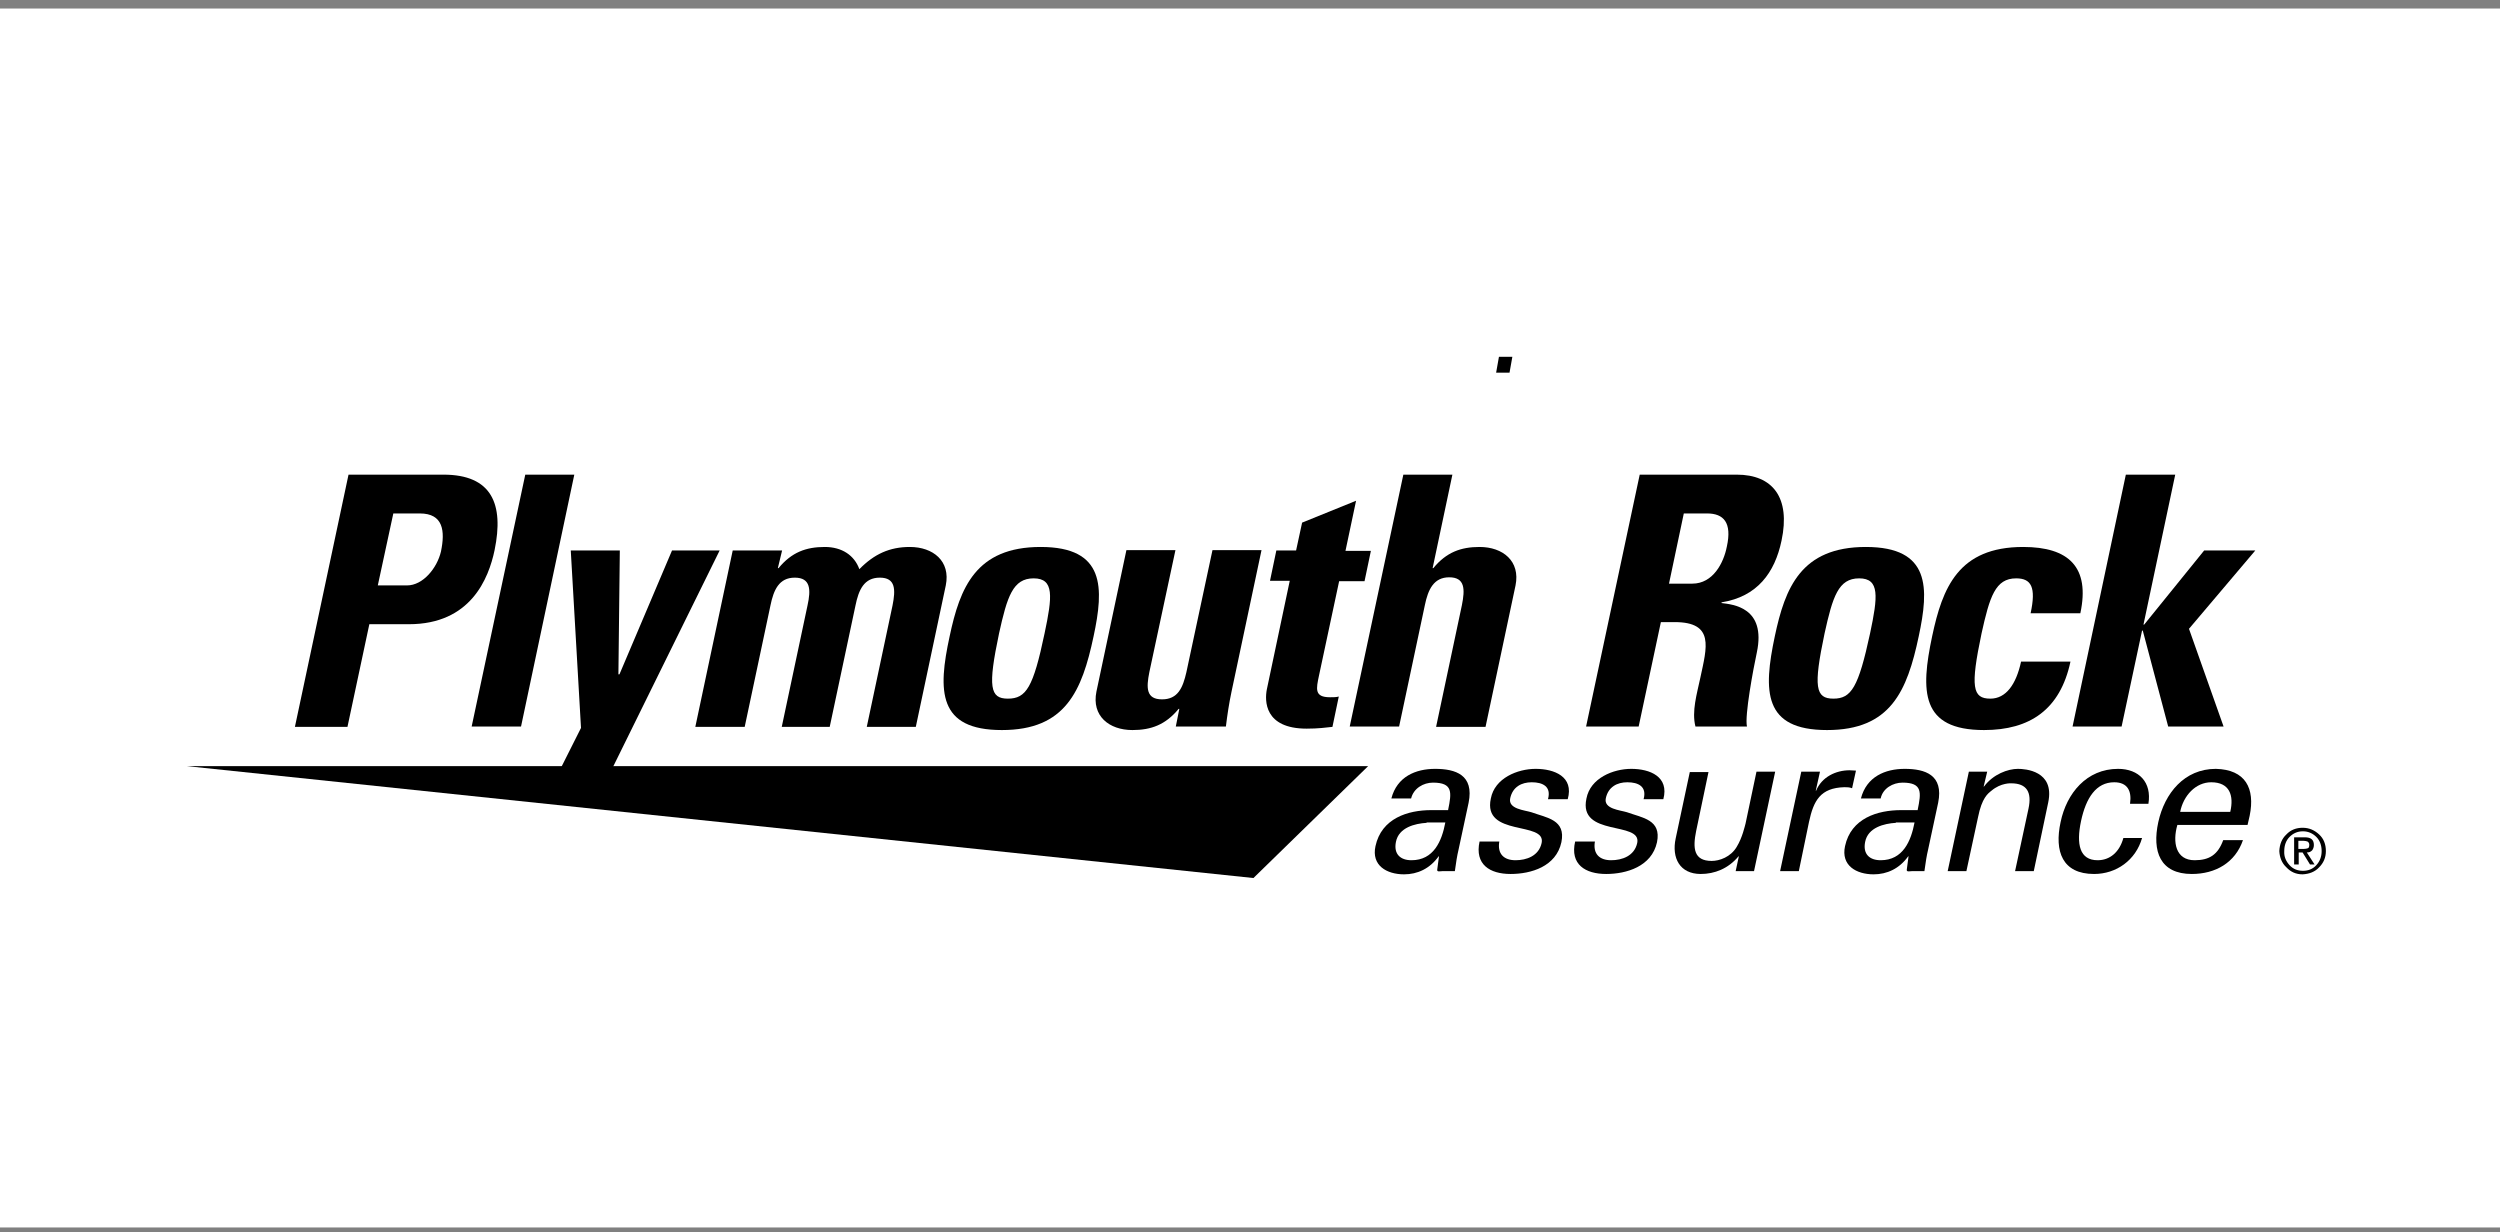 <svg width="140" height="69" viewBox="0 0 140 69" fill="none" xmlns="http://www.w3.org/2000/svg">
<rect x="0" y="0" width="140" height="69" fill="#808080" stroke="none"/>
<g clip-path="url(#clip0_11178_4849)">
<path d="M140 0.479H0V68.737H140V0.479Z" fill="white"/>
<path d="M19.517 26.58H24.832C27.538 26.58 28.23 28.219 27.697 30.807C27.361 32.408 26.353 34.956 22.896 34.956H20.683L19.458 40.705H16.515L19.517 26.58ZM21.157 32.783H22.797C23.686 32.783 24.476 31.815 24.694 30.886C24.931 29.741 24.832 28.753 23.508 28.753H22.026L21.157 32.783Z" fill="black"/>
<path d="M32.161 26.58L29.178 40.685H26.413L29.415 26.58H32.161Z" fill="black"/>
<path d="M32.536 40.764L31.963 30.827H34.71L34.631 37.761H34.69L37.633 30.827H40.3L33.603 44.419H30.699L32.536 40.764Z" fill="black"/>
<path d="M43.56 31.815H43.6C44.331 30.926 45.141 30.63 46.188 30.63C47.156 30.63 47.847 31.104 48.124 31.874C48.954 31.025 49.823 30.63 50.949 30.63C52.253 30.63 53.241 31.42 52.964 32.783L51.285 40.705H48.539L49.981 33.909C50.159 33.02 50.159 32.348 49.27 32.348C48.381 32.348 48.084 33.04 47.907 33.909L46.464 40.705H43.778L45.22 33.909C45.417 33.02 45.398 32.348 44.509 32.348C43.62 32.348 43.323 33.04 43.145 33.909L41.703 40.705H38.938L41.032 30.827H43.797L43.56 31.815Z" fill="black"/>
<path d="M53.181 35.628C53.754 32.921 54.643 30.63 58.278 30.63C61.913 30.63 61.815 32.941 61.242 35.628C60.59 38.71 59.661 40.883 56.105 40.883C52.529 40.883 52.51 38.71 53.181 35.628ZM58.496 35.47C58.93 33.415 59.049 32.388 57.883 32.388C56.718 32.388 56.401 33.415 55.947 35.47C55.315 38.473 55.434 39.124 56.441 39.124C57.468 39.124 57.863 38.492 58.496 35.47Z" fill="black"/>
<path d="M66.042 39.697H66.003C65.272 40.587 64.462 40.883 63.415 40.883C62.111 40.883 61.123 40.093 61.4 38.73L63.079 30.807H65.825L64.363 37.643C64.185 38.532 64.185 39.164 65.074 39.164C65.963 39.164 66.24 38.512 66.438 37.643L67.899 30.807H70.645L68.966 38.73C68.828 39.381 68.729 40.033 68.65 40.685H65.845L66.042 39.697Z" fill="black"/>
<path d="M71.475 30.827H72.581L72.918 29.267L75.94 28.042L75.347 30.847H76.77L76.414 32.546H74.992L73.866 37.821C73.708 38.571 73.589 39.046 74.478 39.046C74.656 39.046 74.834 39.046 74.972 39.006L74.617 40.705C74.241 40.745 73.826 40.804 73.174 40.804C70.784 40.804 70.823 39.223 70.942 38.611L72.226 32.526H71.12L71.475 30.827Z" fill="black"/>
<path d="M80.425 40.685L81.866 33.889C82.045 33 82.045 32.329 81.155 32.329C80.286 32.329 79.97 33.02 79.792 33.889L78.35 40.685H75.585L78.587 26.58H81.334L80.227 31.815H80.266C80.997 30.926 81.807 30.63 82.855 30.63C84.159 30.63 85.146 31.42 84.87 32.783L83.19 40.705H80.425V40.685Z" fill="black"/>
<path d="M91.765 40.685H88.821L91.824 26.58H97.257C99.272 26.58 100.279 27.864 99.766 30.274C99.391 32.072 98.403 33.415 96.407 33.731V33.771C97.04 33.85 98.916 34.008 98.383 36.537C98.186 37.445 97.692 40.093 97.83 40.685H94.945C94.728 39.836 95.025 38.868 95.222 37.939C95.578 36.26 96.032 34.838 93.78 34.838H93.009L91.765 40.685ZM93.464 32.684H94.768C95.933 32.684 96.526 31.519 96.703 30.61C97 29.267 96.526 28.753 95.597 28.753H94.293L93.464 32.684Z" fill="black"/>
<path d="M99.39 35.628C99.963 32.921 100.852 30.63 104.487 30.63C108.123 30.63 108.024 32.941 107.45 35.628C106.799 38.71 105.87 40.883 102.314 40.883C98.738 40.883 98.738 38.71 99.39 35.628ZM104.724 35.47C105.159 33.415 105.277 32.388 104.112 32.388C102.946 32.388 102.631 33.415 102.176 35.47C101.544 38.473 101.662 39.124 102.67 39.124C103.677 39.124 104.072 38.492 104.724 35.47Z" fill="black"/>
<path d="M113.714 34.344C114.03 32.882 113.753 32.388 112.904 32.388C111.738 32.388 111.422 33.415 110.967 35.47C110.336 38.473 110.454 39.124 111.461 39.124C112.33 39.124 112.904 38.334 113.18 37.05H115.946C115.373 39.737 113.674 40.883 111.106 40.883C107.55 40.883 107.549 38.71 108.201 35.628C108.775 32.921 109.663 30.63 113.299 30.63C115.847 30.63 117.052 31.756 116.499 34.344H113.714Z" fill="black"/>
<path d="M116.064 40.685L119.047 26.58H121.813L120.035 34.976H120.075L123.433 30.827H126.297L122.583 35.213L124.52 40.685H121.418L119.995 35.312H119.956L118.81 40.685H116.064Z" fill="black"/>
<path d="M81.096 45.348C81.294 44.38 81.373 43.827 80.247 43.827C79.714 43.827 79.161 44.142 79.022 44.715H77.916C78.232 43.491 79.279 43.056 80.366 43.056C81.511 43.056 82.558 43.392 82.242 44.953L81.67 47.62C81.61 47.857 81.531 48.331 81.472 48.785H80.761C80.662 48.785 80.465 48.844 80.484 48.706C80.524 48.449 80.543 48.212 80.583 47.955H80.563C80.069 48.647 79.378 48.963 78.627 48.963C77.659 48.963 76.79 48.469 77.027 47.383C77.363 45.822 78.845 45.367 80.148 45.367H81.096V45.348ZM79.891 46.079C79.24 46.118 78.331 46.336 78.172 47.145C78.034 47.837 78.43 48.173 79.042 48.173C80.286 48.173 80.741 47.106 80.938 46.059H79.891V46.079Z" fill="black"/>
<path d="M85.996 43.056C87.043 43.056 88.149 43.491 87.793 44.755H86.687C86.885 44.044 86.391 43.807 85.778 43.807C85.206 43.807 84.712 44.064 84.573 44.696C84.435 45.308 85.383 45.367 85.759 45.486C86.628 45.802 87.695 45.901 87.438 47.165C87.141 48.528 85.739 48.943 84.594 48.943C83.427 48.943 82.578 48.41 82.855 47.126H83.961C83.843 47.817 84.218 48.173 84.87 48.173C85.482 48.173 86.174 47.936 86.332 47.205C86.588 45.96 83.012 46.889 83.487 44.715C83.704 43.57 84.988 43.056 85.996 43.056Z" fill="black"/>
<path d="M91.35 43.056C92.396 43.056 93.483 43.491 93.147 44.755H92.041C92.238 44.044 91.744 43.807 91.132 43.807C90.56 43.807 90.065 44.064 89.927 44.696C89.789 45.308 90.737 45.367 91.113 45.486C91.982 45.802 93.048 45.901 92.792 47.165C92.495 48.528 91.073 48.943 89.947 48.943C88.781 48.943 87.912 48.41 88.208 47.126H89.315C89.196 47.817 89.571 48.173 90.223 48.173C90.836 48.173 91.527 47.936 91.685 47.205C91.942 45.96 88.366 46.889 88.841 44.715C89.058 43.57 90.342 43.056 91.35 43.056Z" fill="black"/>
<path d="M98.363 43.214H99.41L98.225 48.785H97.197L97.375 47.955H97.356C96.782 48.647 96.012 48.943 95.242 48.943C94.076 48.943 93.601 48.054 93.839 46.948L94.629 43.234H95.676L94.985 46.533C94.787 47.501 94.846 48.212 95.854 48.212C96.288 48.212 96.921 47.995 97.257 47.422C97.573 46.908 97.711 46.256 97.751 46.118L98.363 43.214Z" fill="black"/>
<path d="M100.734 48.785H99.686L100.872 43.214H101.919L101.682 44.281H101.702C102.017 43.51 102.808 43.135 103.578 43.135C103.717 43.135 103.815 43.155 103.934 43.155L103.717 44.142C103.578 44.083 103.42 44.083 103.282 44.083C101.939 44.123 101.563 44.834 101.306 46.019L100.734 48.785Z" fill="black"/>
<path d="M107.391 45.348C107.589 44.38 107.668 43.827 106.542 43.827C106.009 43.827 105.436 44.142 105.317 44.715H104.211C104.527 43.491 105.574 43.056 106.661 43.056C107.806 43.056 108.853 43.392 108.537 44.953L107.965 47.62C107.905 47.857 107.826 48.331 107.767 48.785H107.056C106.957 48.785 106.76 48.844 106.779 48.706C106.819 48.449 106.838 48.212 106.878 47.955H106.858C106.364 48.647 105.673 48.963 104.922 48.963C103.954 48.963 103.085 48.469 103.322 47.383C103.657 45.822 105.14 45.367 106.463 45.367H107.391V45.348ZM106.167 46.079C105.515 46.118 104.606 46.336 104.448 47.145C104.309 47.837 104.705 48.173 105.317 48.173C106.562 48.173 107.016 47.106 107.214 46.059H106.167V46.079Z" fill="black"/>
<path d="M111.085 44.044H111.106C111.619 43.352 112.448 43.056 113.002 43.056C113.397 43.056 115.076 43.155 114.701 44.933L113.891 48.785H112.844L113.595 45.288C113.792 44.38 113.515 43.866 112.627 43.866C112.627 43.866 112.053 43.827 111.52 44.281C111.323 44.439 110.987 44.676 110.77 45.763L110.118 48.785H109.07L110.256 43.214H111.283L111.085 44.044Z" fill="black"/>
<path d="M119.284 44.992C119.383 44.301 119.146 43.807 118.395 43.807C117.387 43.807 116.815 44.676 116.538 45.98C116.262 47.284 116.459 48.173 117.467 48.173C118.158 48.173 118.691 47.718 118.909 46.928H119.956C119.6 48.173 118.514 48.943 117.269 48.943C115.491 48.943 115.037 47.679 115.393 46.039C115.728 44.419 116.854 43.056 118.613 43.056C119.778 43.056 120.509 43.807 120.311 45.012H119.284V44.992Z" fill="black"/>
<path d="M121.932 46.197C121.655 47.165 121.833 48.173 122.9 48.173C123.729 48.173 124.204 47.857 124.5 47.047H125.606C125.172 48.311 124.065 48.943 122.742 48.943C120.963 48.943 120.509 47.679 120.864 46.039C121.22 44.419 122.326 43.056 124.085 43.056C125.744 43.096 126.297 44.142 125.981 45.684L125.863 46.197H121.932ZM124.894 45.466C125.112 44.538 124.855 43.807 123.828 43.807C122.959 43.807 122.267 44.557 122.09 45.466H124.894Z" fill="black"/>
<path d="M128.036 46.731C128.274 46.474 128.589 46.355 128.945 46.355C129.32 46.355 129.616 46.493 129.873 46.731C130.13 46.968 130.249 47.284 130.249 47.659C130.249 48.035 130.11 48.331 129.873 48.568C129.637 48.825 129.32 48.943 128.945 48.963C128.57 48.963 128.274 48.825 128.036 48.568C127.78 48.331 127.661 48.015 127.641 47.659C127.661 47.284 127.78 46.968 128.036 46.731ZM128.214 48.449C128.411 48.667 128.668 48.765 128.965 48.765C129.261 48.765 129.518 48.667 129.715 48.449C129.913 48.232 130.012 47.975 130.012 47.659C130.012 47.343 129.913 47.066 129.715 46.869C129.518 46.671 129.261 46.553 128.965 46.553C128.649 46.553 128.411 46.671 128.214 46.869C128.017 47.066 127.918 47.343 127.918 47.659C127.898 47.975 128.017 48.232 128.214 48.449ZM128.471 46.889H129.063C129.419 46.889 129.577 47.027 129.577 47.323C129.577 47.442 129.538 47.541 129.479 47.62C129.399 47.699 129.32 47.738 129.182 47.738L129.616 48.41H129.36L128.945 47.738H128.728V48.41H128.471V46.889ZM128.708 47.541H129.004C129.103 47.541 129.182 47.521 129.241 47.501C129.301 47.481 129.32 47.402 129.32 47.303C129.32 47.224 129.281 47.165 129.222 47.126C129.162 47.106 129.084 47.086 129.004 47.086H128.708V47.541Z" fill="black"/>
<path d="M83.941 19.981H84.692L84.533 20.87H83.783L83.941 19.981Z" fill="black"/>
<path d="M10.448 42.902L70.192 49.17L76.617 42.902H10.448Z" fill="black"/>
</g>
<defs>
<clipPath id="clip0_11178_4849">
<rect width="140" height="68.259" fill="white" transform="translate(0 0.479)"/>
</clipPath>
</defs>
</svg>
